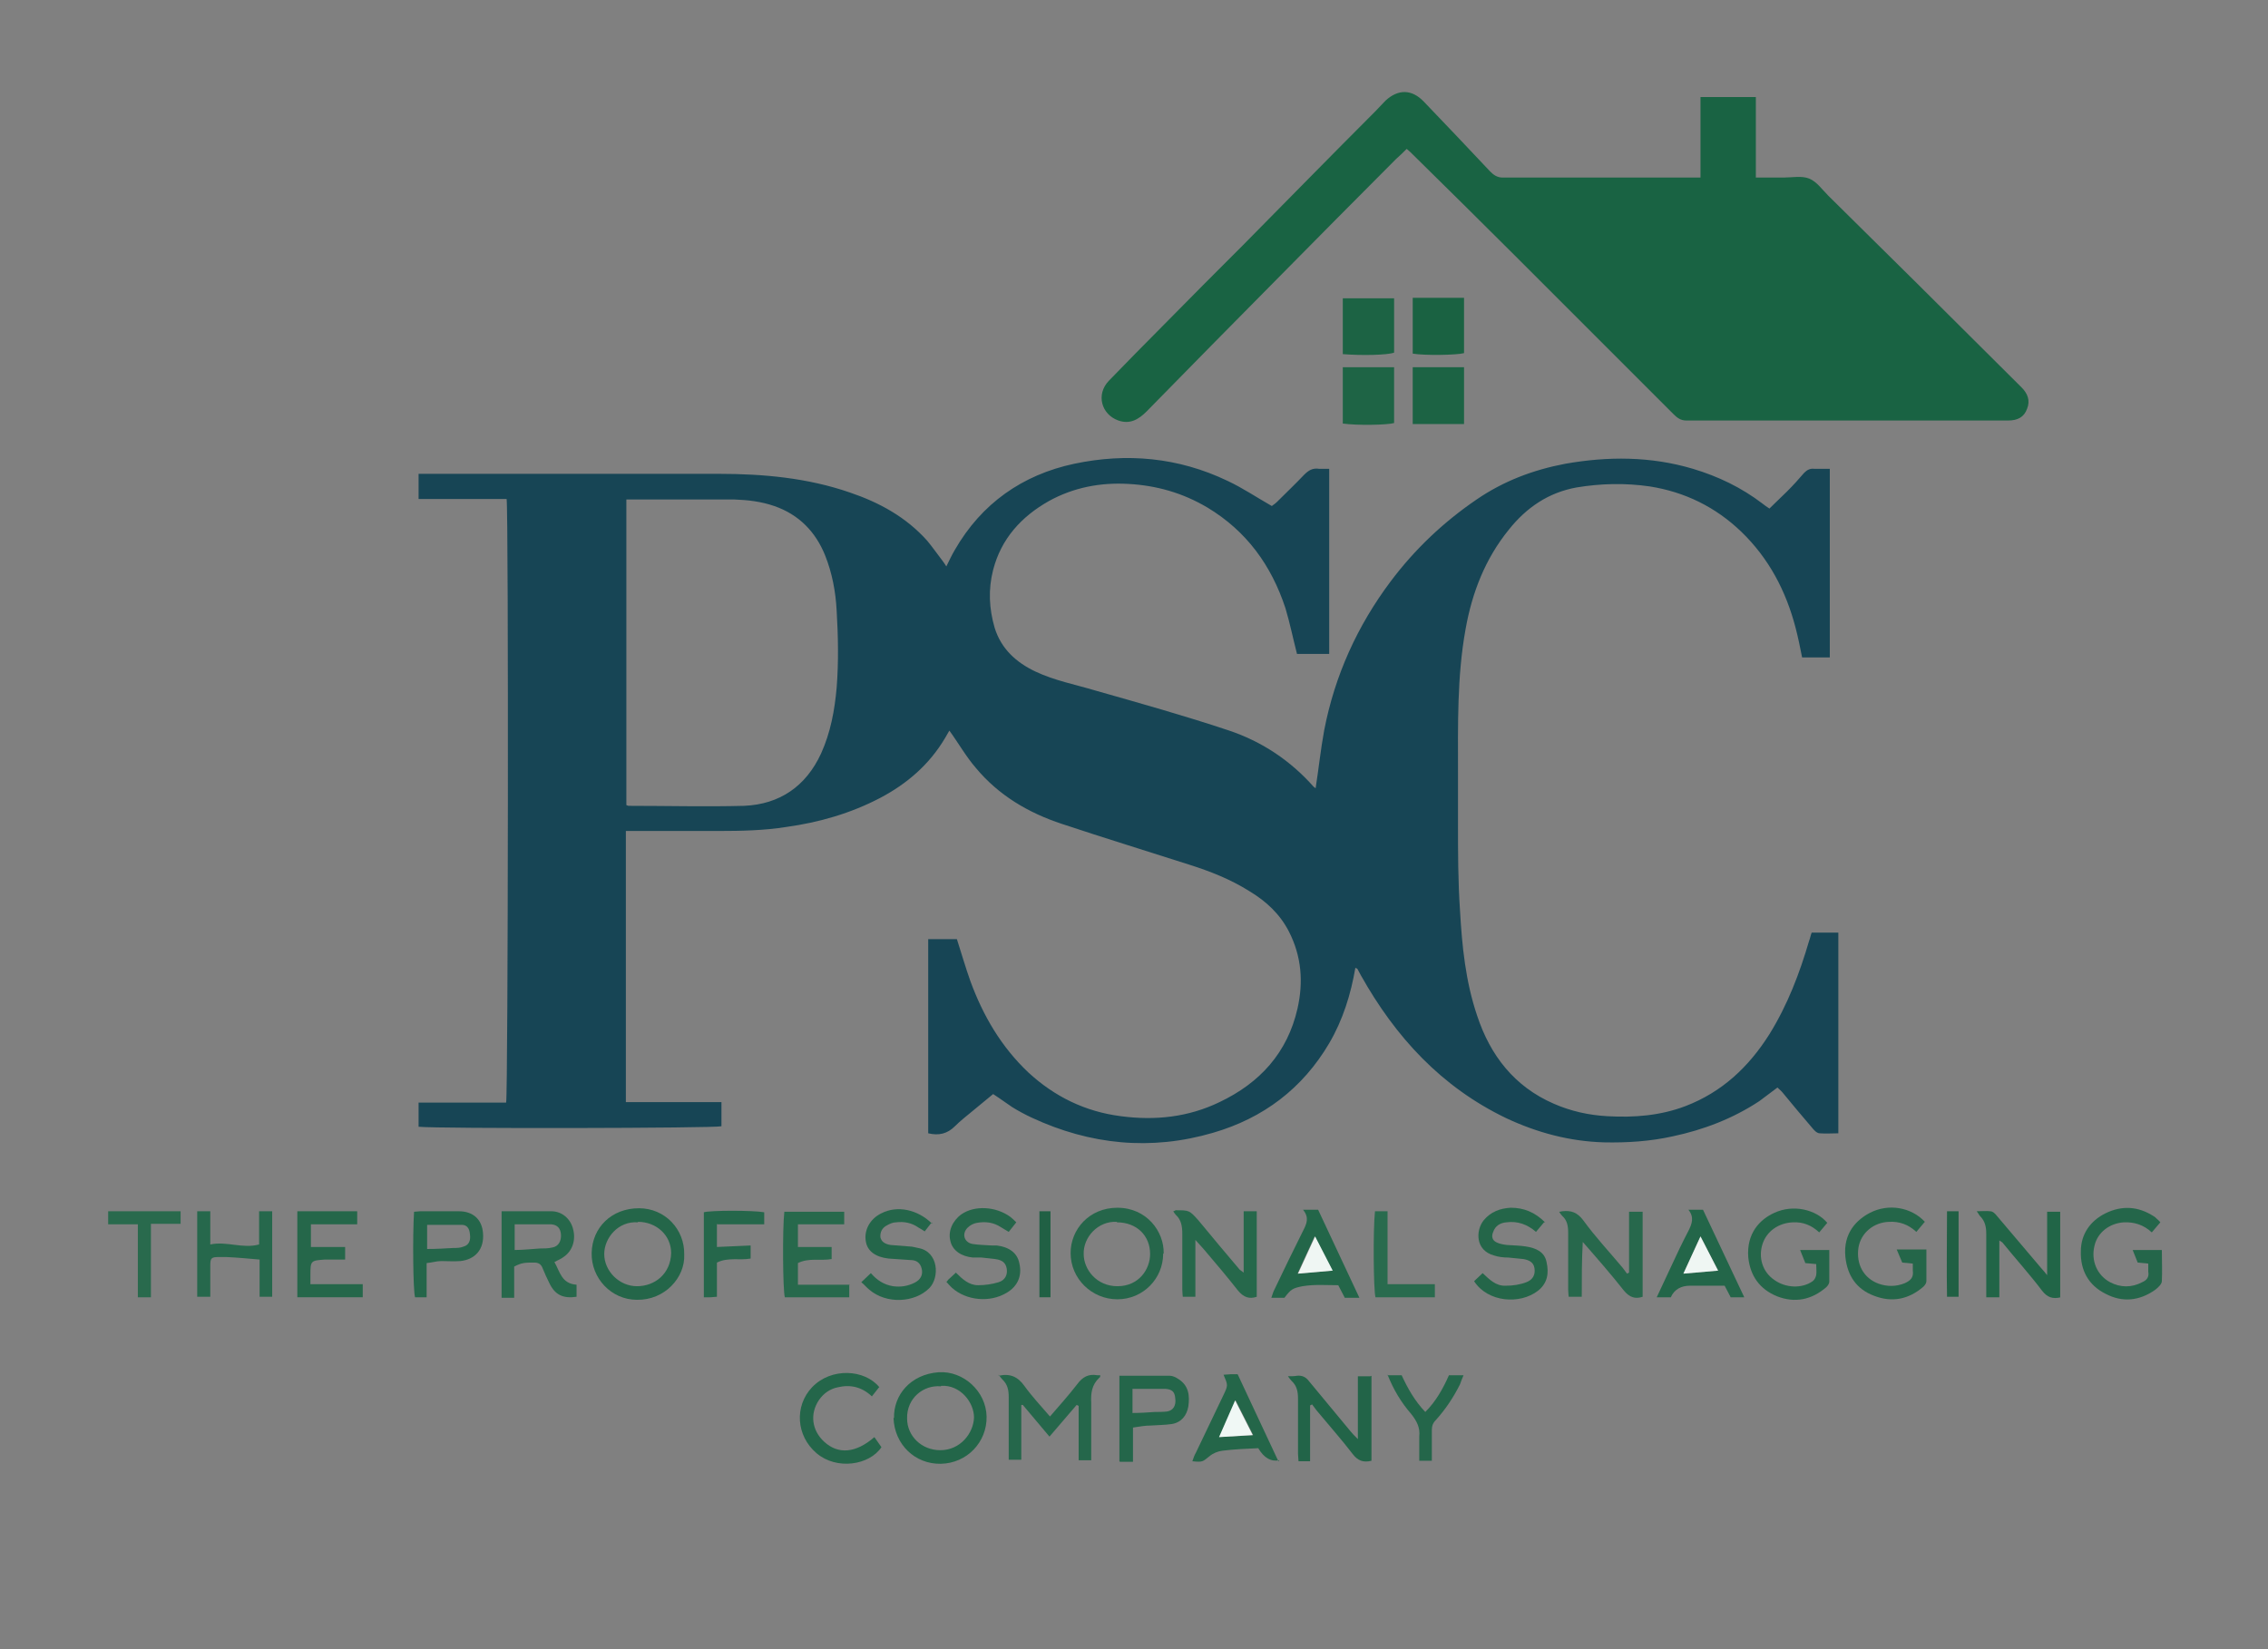 <?xml version="1.0" encoding="UTF-8"?><svg xmlns="http://www.w3.org/2000/svg" viewBox="0 0 45.08 32.79"><rect x="0" y="0" width="45.08" height="32.79" fill="#808080" stroke="none"/><defs><style>.d{fill:#f0f8f5;}.e{fill:#25664a;}.f{fill:#206044;}.g{fill:#27684c;}.h{fill:#24664a;}.i{fill:#1e6445;}.j{fill:#eff6f3;}.k{fill:#26684c;}.l{fill:#216547;}.m{fill:#226448;}.n{fill:#26684b;}.o{fill:#236649;}.p{fill:#1c6344;}.q{fill:#246649;}.r{fill:#296b4e;}.s{fill:#1a6242;}.t{fill:#27694c;}.u{fill:#25674b;}.v{fill:#174555;}.w{fill:#25674a;}.x{fill:#196343;}.y{fill:#296a4d;}</style></defs><g id="a"/><g id="b"><g id="c"><g><path class="v" d="M18.89,14.49c-.03,.05-.07,.12-.11,.19-.31,.52-.75,.9-1.28,1.18-.59,.31-1.22,.49-1.87,.58-.44,.07-.89,.08-1.34,.08-.55,0-1.1,0-1.65,0-.06,0-.12,0-.2,0v5.39h1.9v.48c-.14,.04-5.64,.05-6.02,.01v-.48h1.74c.04-.15,.05-11.73,.01-12h-1.75v-.5h.19c1.93,0,3.85,0,5.78,0,.88,0,1.76,.08,2.6,.37,.59,.2,1.12,.49,1.54,.96,.1,.12,.19,.25,.29,.38,.03,.04,.06,.08,.09,.13,.06-.12,.11-.23,.17-.33,.53-.92,1.34-1.49,2.37-1.71,1.04-.22,2.07-.13,3.05,.34,.3,.14,.58,.33,.88,.5,.02-.02,.06-.04,.1-.08,.18-.18,.37-.36,.54-.54,.09-.09,.17-.14,.3-.12,.06,0,.13,0,.2,0v3.68h-.64c-.08-.31-.14-.61-.23-.91-.28-.85-.77-1.53-1.55-2-.49-.29-1.01-.44-1.58-.47-.55-.03-1.08,.07-1.57,.34-.55,.31-.95,.75-1.11,1.37-.1,.39-.08,.77,.03,1.15,.13,.42,.43,.69,.81,.87,.38,.18,.8,.26,1.2,.38,.88,.25,1.77,.5,2.64,.79,.66,.22,1.23,.6,1.69,1.12,.01,.01,.03,.02,.04,.03,.06-.38,.1-.77,.17-1.15,.21-1.09,.66-2.08,1.32-2.96,.48-.64,1.05-1.18,1.71-1.63,.54-.37,1.13-.59,1.76-.71,.85-.15,1.7-.15,2.54,.1,.5,.15,.96,.37,1.38,.69,.04,.03,.09,.07,.14,.1,.12-.12,.24-.23,.35-.34,.12-.12,.23-.24,.34-.37,.06-.06,.12-.09,.2-.08,.1,0,.2,0,.31,0v3.75h-.55c-.04-.2-.08-.4-.13-.59-.19-.73-.53-1.38-1.08-1.91-.51-.49-1.12-.79-1.82-.9-.48-.07-.97-.06-1.45,.02-.56,.1-1,.4-1.35,.84-.47,.58-.73,1.25-.86,1.98-.17,.94-.15,1.9-.15,2.85,0,.33,0,.67,0,1,0,.58,0,1.16,.04,1.74,.04,.71,.11,1.41,.34,2.09,.26,.79,.74,1.41,1.52,1.75,.34,.15,.7,.23,1.07,.25,.53,.03,1.05-.01,1.55-.2,.73-.28,1.26-.78,1.67-1.43,.36-.58,.6-1.21,.79-1.86,.02-.05,.03-.11,.05-.16h.53v3.99c-.13,0-.25,.01-.37,0-.06,0-.12-.07-.16-.12-.19-.22-.38-.45-.57-.68-.03-.04-.07-.07-.11-.11-.12,.09-.24,.18-.36,.27-.53,.35-1.11,.57-1.72,.7-.45,.1-.91,.13-1.37,.12-.68-.02-1.32-.19-1.94-.48-1.29-.62-2.2-1.61-2.89-2.84-.02-.04-.05-.09-.07-.13,0,0-.02-.01-.04-.02-.09,.53-.25,1.04-.52,1.5-.53,.9-1.31,1.49-2.31,1.78-1.23,.36-2.44,.24-3.6-.3-.13-.06-.26-.13-.39-.21-.12-.08-.24-.17-.38-.26-.13,.11-.27,.22-.4,.33-.12,.1-.25,.2-.36,.31-.15,.15-.32,.19-.53,.14v-3.86h.57c.09,.28,.17,.56,.27,.84,.25,.68,.61,1.3,1.15,1.81,.52,.48,1.13,.78,1.84,.87,.68,.09,1.34,.02,1.96-.28,.8-.38,1.35-.98,1.55-1.86,.12-.53,.08-1.04-.17-1.53-.18-.35-.45-.6-.78-.8-.38-.24-.79-.4-1.2-.53-.84-.27-1.69-.53-2.53-.81-.67-.22-1.26-.57-1.71-1.11-.2-.23-.35-.5-.54-.76Zm-6.45,1.51s.04,.02,.05,.02c.77,0,1.54,.02,2.3,0,.71-.03,1.23-.39,1.53-1.04,.19-.42,.27-.86,.31-1.31,.04-.51,.03-1.02,0-1.53-.02-.38-.09-.75-.23-1.1-.19-.47-.52-.81-1.01-.98-.26-.09-.52-.12-.79-.13-.66,0-1.32,0-1.98,0-.06,0-.11,0-.17,0v6.08Z"/><path class="x" d="M33.8,3.53V1.93h1.1v1.6c.19,0,.37,0,.55,0,.17,0,.36-.04,.51,.02,.15,.06,.26,.22,.38,.34,.59,.58,1.17,1.16,1.76,1.74,.69,.69,1.39,1.38,2.08,2.07,.12,.12,.18,.26,.11,.43-.06,.16-.18,.23-.38,.23-2.13,0-4.26,0-6.39,0-.12,0-.19-.06-.26-.13-1.05-1.05-2.11-2.11-3.16-3.16-.67-.67-1.34-1.33-2.02-2-.04-.04-.07-.07-.12-.11-.07,.07-.14,.14-.21,.2-.8,.8-1.6,1.61-2.39,2.41-.86,.87-1.72,1.74-2.57,2.61-.16,.16-.33,.26-.56,.18-.34-.12-.45-.52-.19-.79,.36-.37,.72-.74,1.09-1.11,.52-.53,1.04-1.05,1.57-1.58,.88-.89,1.75-1.78,2.63-2.66,.07-.07,.14-.15,.21-.22,.25-.23,.52-.23,.76,.02,.44,.46,.88,.92,1.32,1.39,.07,.07,.14,.12,.25,.12,1.28,0,2.56,0,3.84,0,.03,0,.06,0,.12,0Z"/><path class="g" d="M32.65,25.78c-.15,.05-.26,.01-.37-.12-.26-.33-.54-.65-.82-.97-.02,.36-.02,.72-.02,1.09h-.26s-.01-.09-.01-.14c0-.38,0-.75,0-1.13,0-.14-.02-.25-.12-.34-.02-.02-.04-.05-.06-.08,.03,0,.05-.01,.06-.01,.18-.02,.3,.02,.42,.18,.24,.33,.52,.63,.78,.94,.03,.04,.06,.08,.09,.12l.04-.02v-1.21h.27v1.7Z"/><path class="u" d="M19.85,27.35c.23-.05,.38,.02,.51,.2,.15,.21,.33,.4,.51,.61,.19-.22,.37-.42,.54-.64,.11-.15,.23-.21,.4-.18,.02,0,.04,0,.06,0,0,.02,0,.04-.02,.05-.15,.14-.17,.31-.16,.5,0,.38,0,.75,0,1.14h-.25v-1.08l-.04-.02-.54,.63-.53-.63h-.03v1.09h-.25c0-.05,0-.1,0-.15,0-.36,0-.73,0-1.09,0-.14-.02-.26-.13-.36-.02-.02-.04-.05-.07-.09Z"/><path class="n" d="M9.97,24.08c.34,0,.67,0,.99,0,.21,0,.38,.15,.43,.35,.06,.22-.01,.44-.19,.56-.05,.04-.11,.06-.18,.1,.11,.19,.14,.43,.44,.45v.24c-.27,.04-.43-.04-.54-.27-.05-.1-.1-.21-.14-.31-.03-.07-.08-.1-.16-.1-.18,0-.25,0-.4,.08v.62h-.25v-1.71Zm.26,.77c.17,0,.33-.02,.5-.03,.08,0,.17,0,.25-.02,.12-.02,.18-.13,.17-.26-.01-.12-.07-.19-.19-.2-.24,0-.48,0-.73,0v.5Z"/><path class="n" d="M24.72,25.32v-1.24h.26v1.7c-.15,.05-.26,.01-.37-.12-.22-.28-.44-.54-.67-.81-.05-.06-.1-.11-.18-.2v1.13h-.25s-.01-.09-.01-.14c0-.37,0-.74,0-1.11,0-.15-.02-.28-.13-.38-.02-.02-.03-.04-.05-.07,.02,0,.04-.02,.05-.02,.27,0,.27,0,.45,.2,.27,.33,.55,.66,.82,.98,.01,.01,.03,.02,.08,.06Z"/><path class="l" d="M40.96,25.79c-.16,.04-.27,0-.37-.13-.25-.33-.53-.64-.79-.96-.01-.01-.03-.02-.06-.04v1.13h-.26c0-.15,0-.3,0-.44,0-.27,0-.55,0-.82,0-.13-.02-.25-.12-.35-.02-.02-.03-.05-.07-.1,.11,0,.19-.01,.27,0,.05,0,.1,.05,.13,.09,.3,.35,.59,.7,.89,1.05,.03,.03,.06,.07,.11,.13v-1.26h.26v1.7Z"/><path class="q" d="M13.6,24.94c.02,.46-.39,.91-.94,.9-.51,0-.91-.43-.9-.93,.01-.51,.4-.89,.94-.89,.52,0,.91,.42,.9,.92Zm-.92-.64c-.39-.03-.67,.31-.67,.63,0,.34,.3,.64,.65,.64,.36,0,.67-.25,.68-.66,0-.35-.29-.62-.66-.62Z"/><path class="e" d="M23.12,24.92c0,.5-.4,.91-.91,.91-.51,0-.93-.41-.93-.92,0-.47,.37-.9,.93-.9,.58,0,.93,.47,.92,.91Zm-.92-.63c-.38-.02-.67,.31-.66,.64,0,.31,.26,.64,.67,.64,.43,0,.65-.34,.65-.64,0-.37-.27-.63-.66-.63Z"/><path class="o" d="M17.77,28.19c-.01-.46,.33-.87,.89-.91,.49-.03,.94,.38,.95,.88,.01,.51-.39,.93-.91,.94-.51,.01-.92-.38-.94-.91Zm.93-.63c-.35-.03-.68,.24-.67,.64,0,.35,.29,.63,.66,.63,.4,0,.66-.34,.67-.65,0-.3-.27-.65-.65-.63Z"/><path class="m" d="M27.26,27.35v1.69c-.16,.04-.27,0-.37-.13-.23-.3-.48-.58-.72-.87-.03-.04-.06-.08-.09-.12l-.04,.02v1.11h-.23c0-.05-.01-.1-.01-.15,0-.36,0-.73,0-1.09,0-.14-.02-.26-.13-.36-.02-.02-.04-.05-.07-.09,.08,0,.13,0,.18-.01,.11-.01,.18,.03,.24,.11,.27,.33,.55,.66,.82,.99,.04,.05,.08,.09,.15,.16v-1.25h.25Z"/><path class="q" d="M35.88,25.1l-.1-.25h.58c0,.21,0,.42,0,.63,0,.04-.03,.08-.06,.11-.29,.25-.62,.32-.98,.18-.34-.14-.53-.4-.57-.77-.04-.48,.23-.76,.52-.89,.37-.17,.82-.07,1.05,.2l-.16,.19c-.15-.14-.32-.21-.52-.2-.29,.01-.53,.18-.61,.44-.08,.26,0,.54,.23,.7,.23,.17,.56,.18,.77,.03,.04-.03,.06-.08,.07-.12,.01-.07,0-.14,0-.22l-.22-.02Z"/><path class="q" d="M38.25,24.3l-.16,.19c-.16-.15-.34-.21-.54-.2-.31,.01-.56,.22-.61,.51-.05,.33,.1,.61,.4,.72,.17,.06,.35,.06,.52-.01,.11-.05,.18-.11,.16-.25,0-.04,0-.09,0-.14l-.21-.02-.11-.26h.59c0,.22,0,.42,0,.63,0,.04-.03,.08-.06,.11-.29,.25-.62,.32-.98,.18-.35-.13-.53-.4-.57-.77-.05-.49,.24-.75,.49-.88,.37-.19,.82-.11,1.09,.18Z"/><path class="h" d="M42.94,24.3l-.17,.2c-.16-.15-.35-.21-.56-.2-.28,.02-.52,.2-.58,.47-.07,.29,.05,.58,.31,.72,.21,.11,.43,.11,.64,0,.09-.04,.14-.1,.12-.21,0-.05,0-.1,0-.16l-.21-.02-.1-.25h.58c0,.21,.01,.42,0,.62,0,.06-.08,.13-.13,.17-.31,.22-.65,.26-.99,.08-.34-.17-.5-.47-.49-.84,0-.35,.19-.61,.49-.76,.33-.16,.65-.14,.96,.06,.02,.01,.04,.03,.06,.05,.02,.02,.04,.03,.07,.07Z"/><path class="h" d="M18.52,24.3l-.14,.18s-.09-.06-.13-.08c-.13-.09-.28-.12-.44-.1-.06,0-.13,.03-.18,.06-.1,.05-.14,.14-.13,.24,.02,.08,.08,.13,.2,.15,.13,.01,.25,.02,.38,.03,.06,0,.11,.02,.17,.03,.41,.07,.43,.59,.22,.8-.29,.29-.85,.32-1.19,.03-.05-.04-.1-.1-.16-.15l.19-.18c.12,.14,.26,.23,.44,.26,.15,.02,.29,0,.43-.07,.12-.06,.17-.16,.14-.28-.03-.12-.11-.17-.22-.17-.15-.01-.29-.02-.44-.03-.26-.03-.42-.15-.45-.34-.04-.22,.08-.45,.31-.56,.31-.16,.72-.08,1.01,.21Z"/><path class="e" d="M18.82,25.48s.03-.05,.05-.06c.04-.04,.08-.07,.13-.12,.13,.13,.26,.25,.44,.25,.14,0,.28-.02,.41-.06,.13-.04,.18-.15,.16-.27-.02-.11-.08-.17-.23-.19-.09-.01-.18-.02-.27-.03-.06,0-.12,0-.17,0-.23-.02-.41-.14-.45-.33-.05-.19,.04-.4,.22-.53,.26-.18,.68-.16,.97,.05,.04,.03,.08,.07,.12,.11l-.15,.19c-.05-.03-.1-.06-.15-.09-.15-.1-.31-.12-.48-.09-.07,.01-.14,.05-.18,.09-.13,.12-.08,.3,.09,.33,.12,.02,.25,.02,.38,.03,.03,0,.06,0,.1,0,.25,.03,.41,.15,.45,.35,.06,.25-.03,.46-.25,.59-.33,.2-.8,.16-1.09-.1-.04-.04-.08-.08-.12-.13Z"/><path class="q" d="M30.69,24.3l-.16,.19c-.17-.15-.37-.22-.59-.19-.12,.01-.22,.07-.26,.19-.04,.09-.02,.17,.07,.21,.06,.03,.13,.04,.2,.05,.13,.01,.26,.01,.38,.03,.19,.03,.37,.1,.41,.31,.05,.22,.02,.42-.17,.57-.36,.28-1,.23-1.27-.19l.17-.16c.13,.12,.26,.26,.46,.25,.14,0,.28-.02,.41-.07,.13-.05,.18-.15,.16-.28-.02-.12-.11-.16-.22-.18-.1-.01-.2-.02-.3-.03-.09,0-.19-.01-.28-.04-.38-.1-.37-.5-.21-.7,.14-.17,.33-.24,.54-.25,.26,0,.48,.09,.68,.29Z"/><path class="k" d="M5.15,24.08h.26v1.7h-.25v-.74c-.23-.02-.44-.04-.66-.05-.05,0-.1,0-.15,0-.15,0-.17,.02-.17,.17,0,.2,0,.41,0,.62h-.26v-1.7h.26v.66c.33-.07,.64,.09,.97,0v-.65Z"/><path class="t" d="M16.88,25.53v.26h-1.28c-.04-.13-.05-1.36-.01-1.7h1.19v.25h-.92v.45h.67v.24c-.22,.04-.45-.03-.67,.08v.43h1.03Z"/><path class="w" d="M5.91,24.08h1.19v.26h-.92v.45h.68v.25c-.06,0-.12,0-.17,0-.08,0-.15,0-.23,0-.28,.02-.29,.02-.29,.3,0,.06,0,.11,0,.19h1.04v.26h-1.3v-1.71Z"/><path class="i" d="M27.71,7.31v1.1c-.14,.04-.74,.05-1.02,.01v-1.12h1.02Z"/><path class="p" d="M28.08,8.43v-1.13h1.02v1.13h-1.02Z"/><path class="p" d="M27.71,5.92v1.09c-.13,.05-.65,.06-1.02,.03v-1.11h1.02Z"/><path class="s" d="M29.1,5.92v1.1c-.14,.04-.79,.05-1.02,.01v-1.11h1.02Z"/><path class="q" d="M25.43,29.03q-.25,.05-.42-.24c-.23,.01-.47,.02-.71,.05-.09,.01-.19,.05-.26,.11-.14,.11-.13,.12-.34,.1,.02-.06,.04-.12,.07-.17,.18-.38,.37-.77,.55-1.15,.09-.19,.09-.19,0-.4,.05,0,.1-.01,.14-.01,.04,0,.09,0,.14,0l.81,1.73Zm-1.2-.46l.68-.04-.35-.69-.32,.73v0Z"/><path class="o" d="M34.69,25.79h-.29l-.12-.23c-.23,0-.46,0-.69,0-.17,0-.31,.07-.38,.23h-.28c.1-.22,.2-.42,.29-.62,.11-.24,.22-.47,.34-.7,.07-.14,.12-.27,0-.42h.29l.82,1.74Zm-1.23-.47l.69-.06-.35-.68-.34,.74Z"/><path class="o" d="M27.02,25.8h-.29l-.13-.25c-.23,0-.47-.02-.71,.02-.2,.04-.23,.06-.36,.23h-.26c.02-.05,.03-.1,.05-.14,.19-.4,.38-.79,.58-1.19,.07-.14,.13-.26,0-.42h.3l.82,1.75Zm-.89-1.22l-.34,.74,.69-.06-.35-.68Z"/><path class="h" d="M22.25,29.05v-1.7c.34,0,.67,0,1,0,.06,0,.12,.03,.18,.07,.2,.13,.22,.33,.19,.54-.03,.18-.14,.32-.33,.35-.14,.02-.28,.02-.42,.03-.11,0-.22,.02-.35,.04v.68h-.26Zm.26-.96c.16,0,.3-.01,.44-.02,.08,0,.17,0,.25-.01,.12-.02,.18-.12,.16-.26-.01-.13-.06-.18-.2-.19-.22,0-.43,0-.65,0v.48Z"/><path class="h" d="M8.48,25.12v.67h-.23c-.04-.13-.05-1.23-.02-1.7,.04,0,.08-.01,.12-.01,.26,0,.51,0,.77,0,.29,0,.46,.17,.48,.43,.03,.33-.16,.53-.45,.56-.13,.01-.26,0-.38,0-.09,0-.18,.03-.29,.04Zm.01-.29c.18,0,.35-.01,.52-.02,.07,0,.14,0,.21-.03,.1-.03,.14-.12,.12-.25-.01-.11-.06-.18-.16-.18-.23,0-.45,0-.69,0v.48Z"/><path class="h" d="M17.48,27.57l-.15,.19c-.2-.19-.43-.24-.68-.18-.15,.03-.28,.12-.37,.25-.19,.28-.14,.61,.1,.83,.28,.26,.63,.23,1-.09l.14,.2c-.24,.36-.89,.46-1.29,.12-.41-.35-.44-.94-.09-1.31,.38-.4,1.05-.36,1.34,0Z"/><path class="u" d="M14.25,24.33v.46l.67-.03v.26c-.21,.04-.45-.03-.67,.08v.68c-.05,0-.09,.01-.14,.01-.04,0-.07,0-.12,0v-1.69c.13-.04,.98-.04,1.2,0,0,.03,0,.07,0,.11,0,.04,0,.07,0,.13h-.93Z"/><path class="y" d="M2.74,24.34h-.59v-.26h1.44v.25h-.59v1.46h-.26c0-.47,0-.95,0-1.45Z"/><path class="h" d="M27.57,27.34h.29c.12,.26,.26,.51,.47,.73,.21-.21,.35-.46,.47-.73h.29c-.03,.07-.05,.12-.07,.18-.13,.26-.29,.5-.48,.71-.06,.06-.08,.12-.08,.2,0,.2,0,.4,0,.61h-.25c0-.08,0-.15,0-.23,0-.08,0-.17,0-.25,.02-.18-.05-.31-.16-.45-.2-.23-.35-.48-.47-.78Z"/><path class="r" d="M27.33,24.08h.25v1.45h.94v.26h-1.18c-.04-.13-.05-1.35-.01-1.71Z"/><path class="f" d="M38.7,24.08h.23v1.7h-.23c-.01-.56,0-1.12,0-1.7Z"/><path class="f" d="M20.66,24.08h.22v1.71h-.22v-1.71Z"/><path class="d" d="M24.23,28.57l.32-.73,.35,.69-.68,.04h0Z"/><path class="d" d="M24.23,28.57v0h0Z"/><path class="j" d="M33.46,25.32l.34-.74,.35,.68-.69,.06Z"/><path class="j" d="M26.14,24.58l.35,.68-.69,.06,.34-.74Z"/></g></g></g></svg>